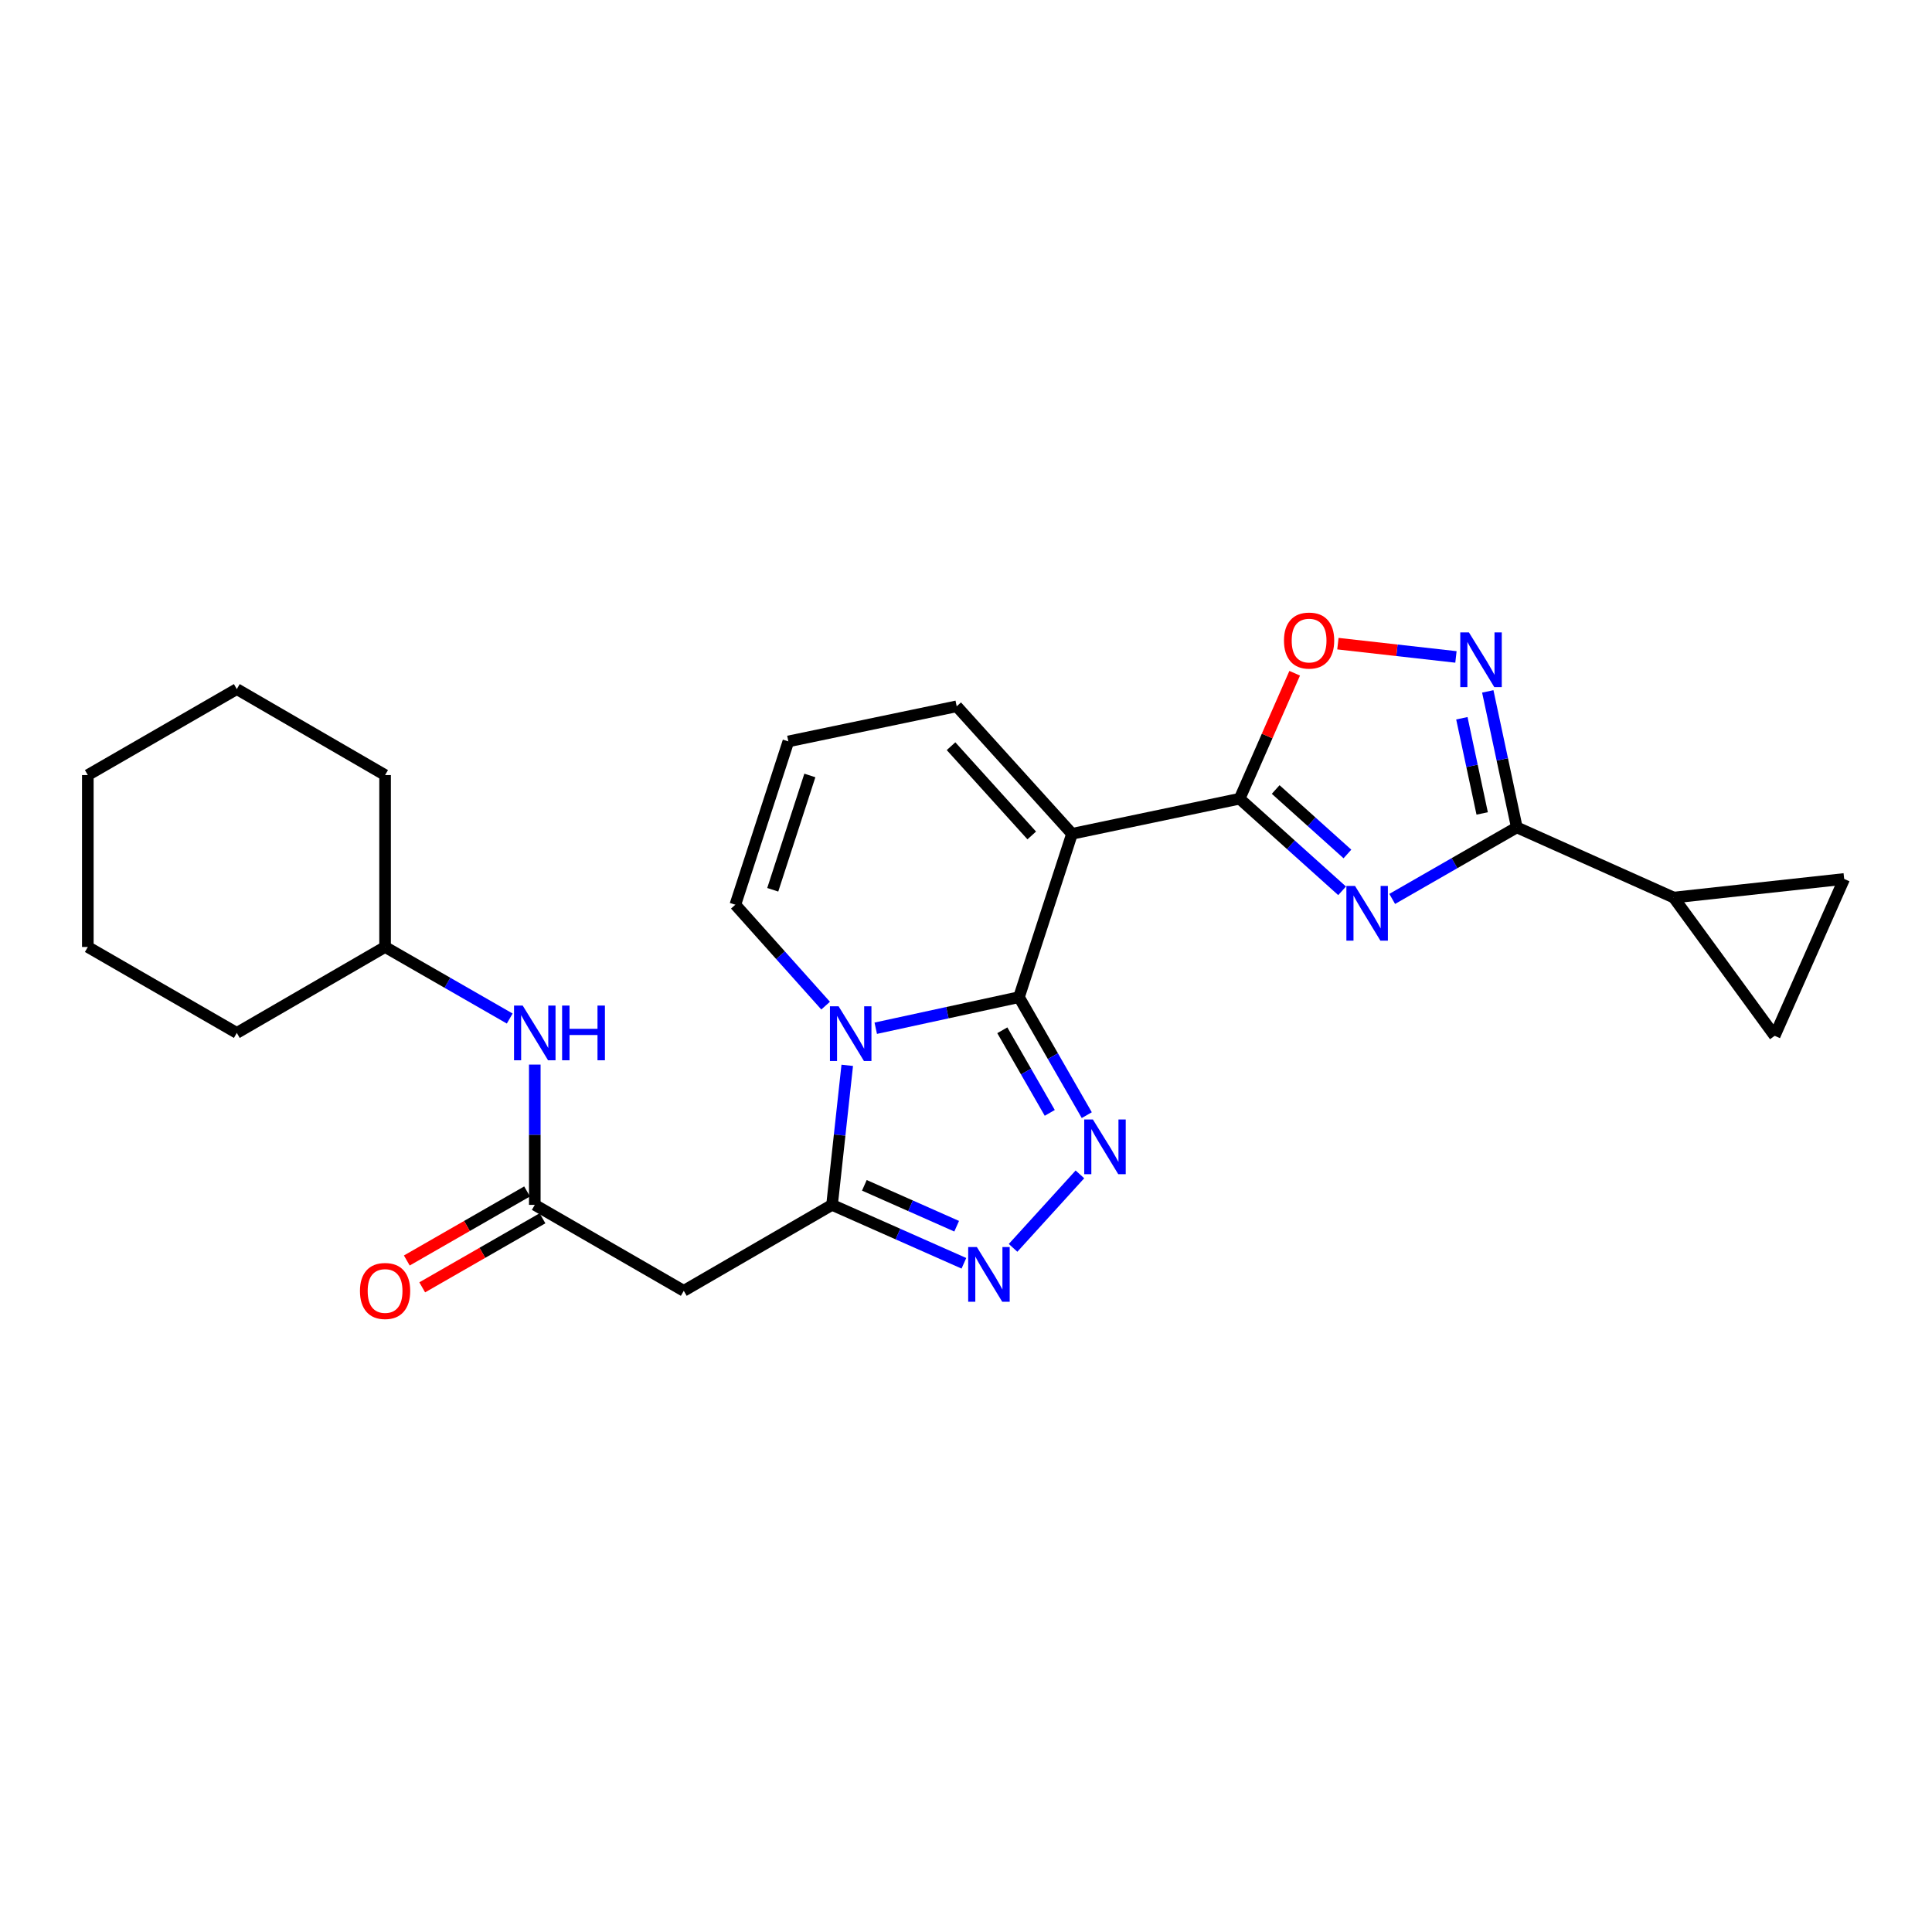 <?xml version='1.0' encoding='iso-8859-1'?>
<svg version='1.1' baseProfile='full'
              xmlns='http://www.w3.org/2000/svg'
                      xmlns:rdkit='http://www.rdkit.org/xml'
                      xmlns:xlink='http://www.w3.org/1999/xlink'
                  xml:space='preserve'
width='1000px' height='1000px' viewBox='0 0 1000 1000'>
<!-- END OF HEADER -->
<rect style='opacity:1.0;fill:#FFFFFF;stroke:none' width='1000' height='1000' x='0' y='0'> </rect>
<path class='bond-0' d='M 527.425,516.125 L 490.355,524.168' style='fill:none;fill-rule:evenodd;stroke:#000000;stroke-width:6px;stroke-linecap:butt;stroke-linejoin:miter;stroke-opacity:1' />
<path class='bond-0' d='M 490.355,524.168 L 453.284,532.21' style='fill:none;fill-rule:evenodd;stroke:#0000FF;stroke-width:6px;stroke-linecap:butt;stroke-linejoin:miter;stroke-opacity:1' />
<path class='bond-1' d='M 527.425,516.125 L 554.869,431.579' style='fill:none;fill-rule:evenodd;stroke:#000000;stroke-width:6px;stroke-linecap:butt;stroke-linejoin:miter;stroke-opacity:1' />
<path class='bond-4' d='M 527.425,516.125 L 544.97,546.663' style='fill:none;fill-rule:evenodd;stroke:#000000;stroke-width:6px;stroke-linecap:butt;stroke-linejoin:miter;stroke-opacity:1' />
<path class='bond-4' d='M 544.97,546.663 L 562.515,577.201' style='fill:none;fill-rule:evenodd;stroke:#0000FF;stroke-width:6px;stroke-linecap:butt;stroke-linejoin:miter;stroke-opacity:1' />
<path class='bond-4' d='M 518.796,533.268 L 531.077,554.645' style='fill:none;fill-rule:evenodd;stroke:#000000;stroke-width:6px;stroke-linecap:butt;stroke-linejoin:miter;stroke-opacity:1' />
<path class='bond-4' d='M 531.077,554.645 L 543.358,576.022' style='fill:none;fill-rule:evenodd;stroke:#0000FF;stroke-width:6px;stroke-linecap:butt;stroke-linejoin:miter;stroke-opacity:1' />
<path class='bond-5' d='M 438.531,551.412 L 434.599,587.525' style='fill:none;fill-rule:evenodd;stroke:#0000FF;stroke-width:6px;stroke-linecap:butt;stroke-linejoin:miter;stroke-opacity:1' />
<path class='bond-5' d='M 434.599,587.525 L 430.666,623.637' style='fill:none;fill-rule:evenodd;stroke:#000000;stroke-width:6px;stroke-linecap:butt;stroke-linejoin:miter;stroke-opacity:1' />
<path class='bond-15' d='M 427.337,520.514 L 403.975,494.397' style='fill:none;fill-rule:evenodd;stroke:#0000FF;stroke-width:6px;stroke-linecap:butt;stroke-linejoin:miter;stroke-opacity:1' />
<path class='bond-15' d='M 403.975,494.397 L 380.613,468.28' style='fill:none;fill-rule:evenodd;stroke:#000000;stroke-width:6px;stroke-linecap:butt;stroke-linejoin:miter;stroke-opacity:1' />
<path class='bond-3' d='M 554.869,431.579 L 641.623,413.411' style='fill:none;fill-rule:evenodd;stroke:#000000;stroke-width:6px;stroke-linecap:butt;stroke-linejoin:miter;stroke-opacity:1' />
<path class='bond-16' d='M 554.869,431.579 L 495.184,365.583' style='fill:none;fill-rule:evenodd;stroke:#000000;stroke-width:6px;stroke-linecap:butt;stroke-linejoin:miter;stroke-opacity:1' />
<path class='bond-16' d='M 534.032,432.427 L 492.253,386.23' style='fill:none;fill-rule:evenodd;stroke:#000000;stroke-width:6px;stroke-linecap:butt;stroke-linejoin:miter;stroke-opacity:1' />
<path class='bond-2' d='M 694.669,461.084 L 668.146,437.248' style='fill:none;fill-rule:evenodd;stroke:#0000FF;stroke-width:6px;stroke-linecap:butt;stroke-linejoin:miter;stroke-opacity:1' />
<path class='bond-2' d='M 668.146,437.248 L 641.623,413.411' style='fill:none;fill-rule:evenodd;stroke:#000000;stroke-width:6px;stroke-linecap:butt;stroke-linejoin:miter;stroke-opacity:1' />
<path class='bond-2' d='M 697.422,442.016 L 678.856,425.331' style='fill:none;fill-rule:evenodd;stroke:#0000FF;stroke-width:6px;stroke-linecap:butt;stroke-linejoin:miter;stroke-opacity:1' />
<path class='bond-2' d='M 678.856,425.331 L 660.29,408.645' style='fill:none;fill-rule:evenodd;stroke:#000000;stroke-width:6px;stroke-linecap:butt;stroke-linejoin:miter;stroke-opacity:1' />
<path class='bond-6' d='M 720.6,465.282 L 752.849,446.766' style='fill:none;fill-rule:evenodd;stroke:#0000FF;stroke-width:6px;stroke-linecap:butt;stroke-linejoin:miter;stroke-opacity:1' />
<path class='bond-6' d='M 752.849,446.766 L 785.097,428.25' style='fill:none;fill-rule:evenodd;stroke:#000000;stroke-width:6px;stroke-linecap:butt;stroke-linejoin:miter;stroke-opacity:1' />
<path class='bond-9' d='M 641.623,413.411 L 655.874,380.941' style='fill:none;fill-rule:evenodd;stroke:#000000;stroke-width:6px;stroke-linecap:butt;stroke-linejoin:miter;stroke-opacity:1' />
<path class='bond-9' d='M 655.874,380.941 L 670.125,348.47' style='fill:none;fill-rule:evenodd;stroke:#FF0000;stroke-width:6px;stroke-linecap:butt;stroke-linejoin:miter;stroke-opacity:1' />
<path class='bond-7' d='M 558.962,607.854 L 524.364,645.888' style='fill:none;fill-rule:evenodd;stroke:#0000FF;stroke-width:6px;stroke-linecap:butt;stroke-linejoin:miter;stroke-opacity:1' />
<path class='bond-10' d='M 430.666,623.637 L 353.918,668.127' style='fill:none;fill-rule:evenodd;stroke:#000000;stroke-width:6px;stroke-linecap:butt;stroke-linejoin:miter;stroke-opacity:1' />
<path class='bond-26' d='M 430.666,623.637 L 464.79,638.756' style='fill:none;fill-rule:evenodd;stroke:#000000;stroke-width:6px;stroke-linecap:butt;stroke-linejoin:miter;stroke-opacity:1' />
<path class='bond-26' d='M 464.79,638.756 L 498.914,653.875' style='fill:none;fill-rule:evenodd;stroke:#0000FF;stroke-width:6px;stroke-linecap:butt;stroke-linejoin:miter;stroke-opacity:1' />
<path class='bond-26' d='M 447.394,613.524 L 471.281,624.107' style='fill:none;fill-rule:evenodd;stroke:#000000;stroke-width:6px;stroke-linecap:butt;stroke-linejoin:miter;stroke-opacity:1' />
<path class='bond-26' d='M 471.281,624.107 L 495.167,634.69' style='fill:none;fill-rule:evenodd;stroke:#0000FF;stroke-width:6px;stroke-linecap:butt;stroke-linejoin:miter;stroke-opacity:1' />
<path class='bond-11' d='M 785.097,428.25 L 866.305,464.577' style='fill:none;fill-rule:evenodd;stroke:#000000;stroke-width:6px;stroke-linecap:butt;stroke-linejoin:miter;stroke-opacity:1' />
<path class='bond-28' d='M 785.097,428.25 L 777.583,393.057' style='fill:none;fill-rule:evenodd;stroke:#000000;stroke-width:6px;stroke-linecap:butt;stroke-linejoin:miter;stroke-opacity:1' />
<path class='bond-28' d='M 777.583,393.057 L 770.07,357.865' style='fill:none;fill-rule:evenodd;stroke:#0000FF;stroke-width:6px;stroke-linecap:butt;stroke-linejoin:miter;stroke-opacity:1' />
<path class='bond-28' d='M 767.173,421.038 L 761.914,396.403' style='fill:none;fill-rule:evenodd;stroke:#000000;stroke-width:6px;stroke-linecap:butt;stroke-linejoin:miter;stroke-opacity:1' />
<path class='bond-28' d='M 761.914,396.403 L 756.654,371.768' style='fill:none;fill-rule:evenodd;stroke:#0000FF;stroke-width:6px;stroke-linecap:butt;stroke-linejoin:miter;stroke-opacity:1' />
<path class='bond-8' d='M 753.594,340.027 L 723.045,336.589' style='fill:none;fill-rule:evenodd;stroke:#0000FF;stroke-width:6px;stroke-linecap:butt;stroke-linejoin:miter;stroke-opacity:1' />
<path class='bond-8' d='M 723.045,336.589 L 692.497,333.151' style='fill:none;fill-rule:evenodd;stroke:#FF0000;stroke-width:6px;stroke-linecap:butt;stroke-linejoin:miter;stroke-opacity:1' />
<path class='bond-12' d='M 353.918,668.127 L 276.804,623.637' style='fill:none;fill-rule:evenodd;stroke:#000000;stroke-width:6px;stroke-linecap:butt;stroke-linejoin:miter;stroke-opacity:1' />
<path class='bond-13' d='M 866.305,464.577 L 954.545,454.945' style='fill:none;fill-rule:evenodd;stroke:#000000;stroke-width:6px;stroke-linecap:butt;stroke-linejoin:miter;stroke-opacity:1' />
<path class='bond-14' d='M 866.305,464.577 L 918.575,536.136' style='fill:none;fill-rule:evenodd;stroke:#000000;stroke-width:6px;stroke-linecap:butt;stroke-linejoin:miter;stroke-opacity:1' />
<path class='bond-18' d='M 276.804,623.637 L 276.804,587.331' style='fill:none;fill-rule:evenodd;stroke:#000000;stroke-width:6px;stroke-linecap:butt;stroke-linejoin:miter;stroke-opacity:1' />
<path class='bond-18' d='M 276.804,587.331 L 276.804,551.025' style='fill:none;fill-rule:evenodd;stroke:#0000FF;stroke-width:6px;stroke-linecap:butt;stroke-linejoin:miter;stroke-opacity:1' />
<path class='bond-19' d='M 272.815,616.69 L 241.688,634.561' style='fill:none;fill-rule:evenodd;stroke:#000000;stroke-width:6px;stroke-linecap:butt;stroke-linejoin:miter;stroke-opacity:1' />
<path class='bond-19' d='M 241.688,634.561 L 210.562,652.433' style='fill:none;fill-rule:evenodd;stroke:#FF0000;stroke-width:6px;stroke-linecap:butt;stroke-linejoin:miter;stroke-opacity:1' />
<path class='bond-19' d='M 280.793,630.585 L 249.666,648.457' style='fill:none;fill-rule:evenodd;stroke:#000000;stroke-width:6px;stroke-linecap:butt;stroke-linejoin:miter;stroke-opacity:1' />
<path class='bond-19' d='M 249.666,648.457 L 218.539,666.328' style='fill:none;fill-rule:evenodd;stroke:#FF0000;stroke-width:6px;stroke-linecap:butt;stroke-linejoin:miter;stroke-opacity:1' />
<path class='bond-29' d='M 954.545,454.945 L 918.575,536.136' style='fill:none;fill-rule:evenodd;stroke:#000000;stroke-width:6px;stroke-linecap:butt;stroke-linejoin:miter;stroke-opacity:1' />
<path class='bond-27' d='M 380.613,468.28 L 408.057,383.751' style='fill:none;fill-rule:evenodd;stroke:#000000;stroke-width:6px;stroke-linecap:butt;stroke-linejoin:miter;stroke-opacity:1' />
<path class='bond-27' d='M 399.969,460.548 L 419.18,401.378' style='fill:none;fill-rule:evenodd;stroke:#000000;stroke-width:6px;stroke-linecap:butt;stroke-linejoin:miter;stroke-opacity:1' />
<path class='bond-17' d='M 495.184,365.583 L 408.057,383.751' style='fill:none;fill-rule:evenodd;stroke:#000000;stroke-width:6px;stroke-linecap:butt;stroke-linejoin:miter;stroke-opacity:1' />
<path class='bond-20' d='M 263.83,527.191 L 231.574,508.671' style='fill:none;fill-rule:evenodd;stroke:#0000FF;stroke-width:6px;stroke-linecap:butt;stroke-linejoin:miter;stroke-opacity:1' />
<path class='bond-20' d='M 231.574,508.671 L 199.317,490.151' style='fill:none;fill-rule:evenodd;stroke:#000000;stroke-width:6px;stroke-linecap:butt;stroke-linejoin:miter;stroke-opacity:1' />
<path class='bond-21' d='M 199.317,490.151 L 122.568,534.64' style='fill:none;fill-rule:evenodd;stroke:#000000;stroke-width:6px;stroke-linecap:butt;stroke-linejoin:miter;stroke-opacity:1' />
<path class='bond-22' d='M 199.317,490.151 L 199.317,401.18' style='fill:none;fill-rule:evenodd;stroke:#000000;stroke-width:6px;stroke-linecap:butt;stroke-linejoin:miter;stroke-opacity:1' />
<path class='bond-24' d='M 122.568,534.64 L 45.455,490.151' style='fill:none;fill-rule:evenodd;stroke:#000000;stroke-width:6px;stroke-linecap:butt;stroke-linejoin:miter;stroke-opacity:1' />
<path class='bond-23' d='M 199.317,401.18 L 122.568,356.673' style='fill:none;fill-rule:evenodd;stroke:#000000;stroke-width:6px;stroke-linecap:butt;stroke-linejoin:miter;stroke-opacity:1' />
<path class='bond-25' d='M 122.568,356.673 L 45.455,401.18' style='fill:none;fill-rule:evenodd;stroke:#000000;stroke-width:6px;stroke-linecap:butt;stroke-linejoin:miter;stroke-opacity:1' />
<path class='bond-30' d='M 45.455,490.151 L 45.455,401.18' style='fill:none;fill-rule:evenodd;stroke:#000000;stroke-width:6px;stroke-linecap:butt;stroke-linejoin:miter;stroke-opacity:1' />
<path  class='atom-1' d='M 434.056 520.863
L 443.336 535.863
Q 444.256 537.343, 445.736 540.023
Q 447.216 542.703, 447.296 542.863
L 447.296 520.863
L 451.056 520.863
L 451.056 549.183
L 447.176 549.183
L 437.216 532.783
Q 436.056 530.863, 434.816 528.663
Q 433.616 526.463, 433.256 525.783
L 433.256 549.183
L 429.576 549.183
L 429.576 520.863
L 434.056 520.863
' fill='#0000FF'/>
<path  class='atom-3' d='M 701.367 458.571
L 710.647 473.571
Q 711.567 475.051, 713.047 477.731
Q 714.527 480.411, 714.607 480.571
L 714.607 458.571
L 718.367 458.571
L 718.367 486.891
L 714.487 486.891
L 704.527 470.491
Q 703.367 468.571, 702.127 466.371
Q 700.927 464.171, 700.567 463.491
L 700.567 486.891
L 696.887 486.891
L 696.887 458.571
L 701.367 458.571
' fill='#0000FF'/>
<path  class='atom-5' d='M 565.673 579.435
L 574.953 594.435
Q 575.873 595.915, 577.353 598.595
Q 578.833 601.275, 578.913 601.435
L 578.913 579.435
L 582.673 579.435
L 582.673 607.755
L 578.793 607.755
L 568.833 591.355
Q 567.673 589.435, 566.433 587.235
Q 565.233 585.035, 564.873 584.355
L 564.873 607.755
L 561.193 607.755
L 561.193 579.435
L 565.673 579.435
' fill='#0000FF'/>
<path  class='atom-8' d='M 505.615 645.457
L 514.895 660.457
Q 515.815 661.937, 517.295 664.617
Q 518.775 667.297, 518.855 667.457
L 518.855 645.457
L 522.615 645.457
L 522.615 673.777
L 518.735 673.777
L 508.775 657.377
Q 507.615 655.457, 506.375 653.257
Q 505.175 651.057, 504.815 650.377
L 504.815 673.777
L 501.135 673.777
L 501.135 645.457
L 505.615 645.457
' fill='#0000FF'/>
<path  class='atom-9' d='M 760.313 327.327
L 769.593 342.327
Q 770.513 343.807, 771.993 346.487
Q 773.473 349.167, 773.553 349.327
L 773.553 327.327
L 777.313 327.327
L 777.313 355.647
L 773.433 355.647
L 763.473 339.247
Q 762.313 337.327, 761.073 335.127
Q 759.873 332.927, 759.513 332.247
L 759.513 355.647
L 755.833 355.647
L 755.833 327.327
L 760.313 327.327
' fill='#0000FF'/>
<path  class='atom-10' d='M 664.585 331.553
Q 664.585 324.753, 667.945 320.953
Q 671.305 317.153, 677.585 317.153
Q 683.865 317.153, 687.225 320.953
Q 690.585 324.753, 690.585 331.553
Q 690.585 338.433, 687.185 342.353
Q 683.785 346.233, 677.585 346.233
Q 671.345 346.233, 667.945 342.353
Q 664.585 338.473, 664.585 331.553
M 677.585 343.033
Q 681.905 343.033, 684.225 340.153
Q 686.585 337.233, 686.585 331.553
Q 686.585 325.993, 684.225 323.193
Q 681.905 320.353, 677.585 320.353
Q 673.265 320.353, 670.905 323.153
Q 668.585 325.953, 668.585 331.553
Q 668.585 337.273, 670.905 340.153
Q 673.265 343.033, 677.585 343.033
' fill='#FF0000'/>
<path  class='atom-19' d='M 270.544 520.48
L 279.824 535.48
Q 280.744 536.96, 282.224 539.64
Q 283.704 542.32, 283.784 542.48
L 283.784 520.48
L 287.544 520.48
L 287.544 548.8
L 283.664 548.8
L 273.704 532.4
Q 272.544 530.48, 271.304 528.28
Q 270.104 526.08, 269.744 525.4
L 269.744 548.8
L 266.064 548.8
L 266.064 520.48
L 270.544 520.48
' fill='#0000FF'/>
<path  class='atom-19' d='M 290.944 520.48
L 294.784 520.48
L 294.784 532.52
L 309.264 532.52
L 309.264 520.48
L 313.104 520.48
L 313.104 548.8
L 309.264 548.8
L 309.264 535.72
L 294.784 535.72
L 294.784 548.8
L 290.944 548.8
L 290.944 520.48
' fill='#0000FF'/>
<path  class='atom-20' d='M 186.317 668.207
Q 186.317 661.407, 189.677 657.607
Q 193.037 653.807, 199.317 653.807
Q 205.597 653.807, 208.957 657.607
Q 212.317 661.407, 212.317 668.207
Q 212.317 675.087, 208.917 679.007
Q 205.517 682.887, 199.317 682.887
Q 193.077 682.887, 189.677 679.007
Q 186.317 675.127, 186.317 668.207
M 199.317 679.687
Q 203.637 679.687, 205.957 676.807
Q 208.317 673.887, 208.317 668.207
Q 208.317 662.647, 205.957 659.847
Q 203.637 657.007, 199.317 657.007
Q 194.997 657.007, 192.637 659.807
Q 190.317 662.607, 190.317 668.207
Q 190.317 673.927, 192.637 676.807
Q 194.997 679.687, 199.317 679.687
' fill='#FF0000'/>
</svg>
